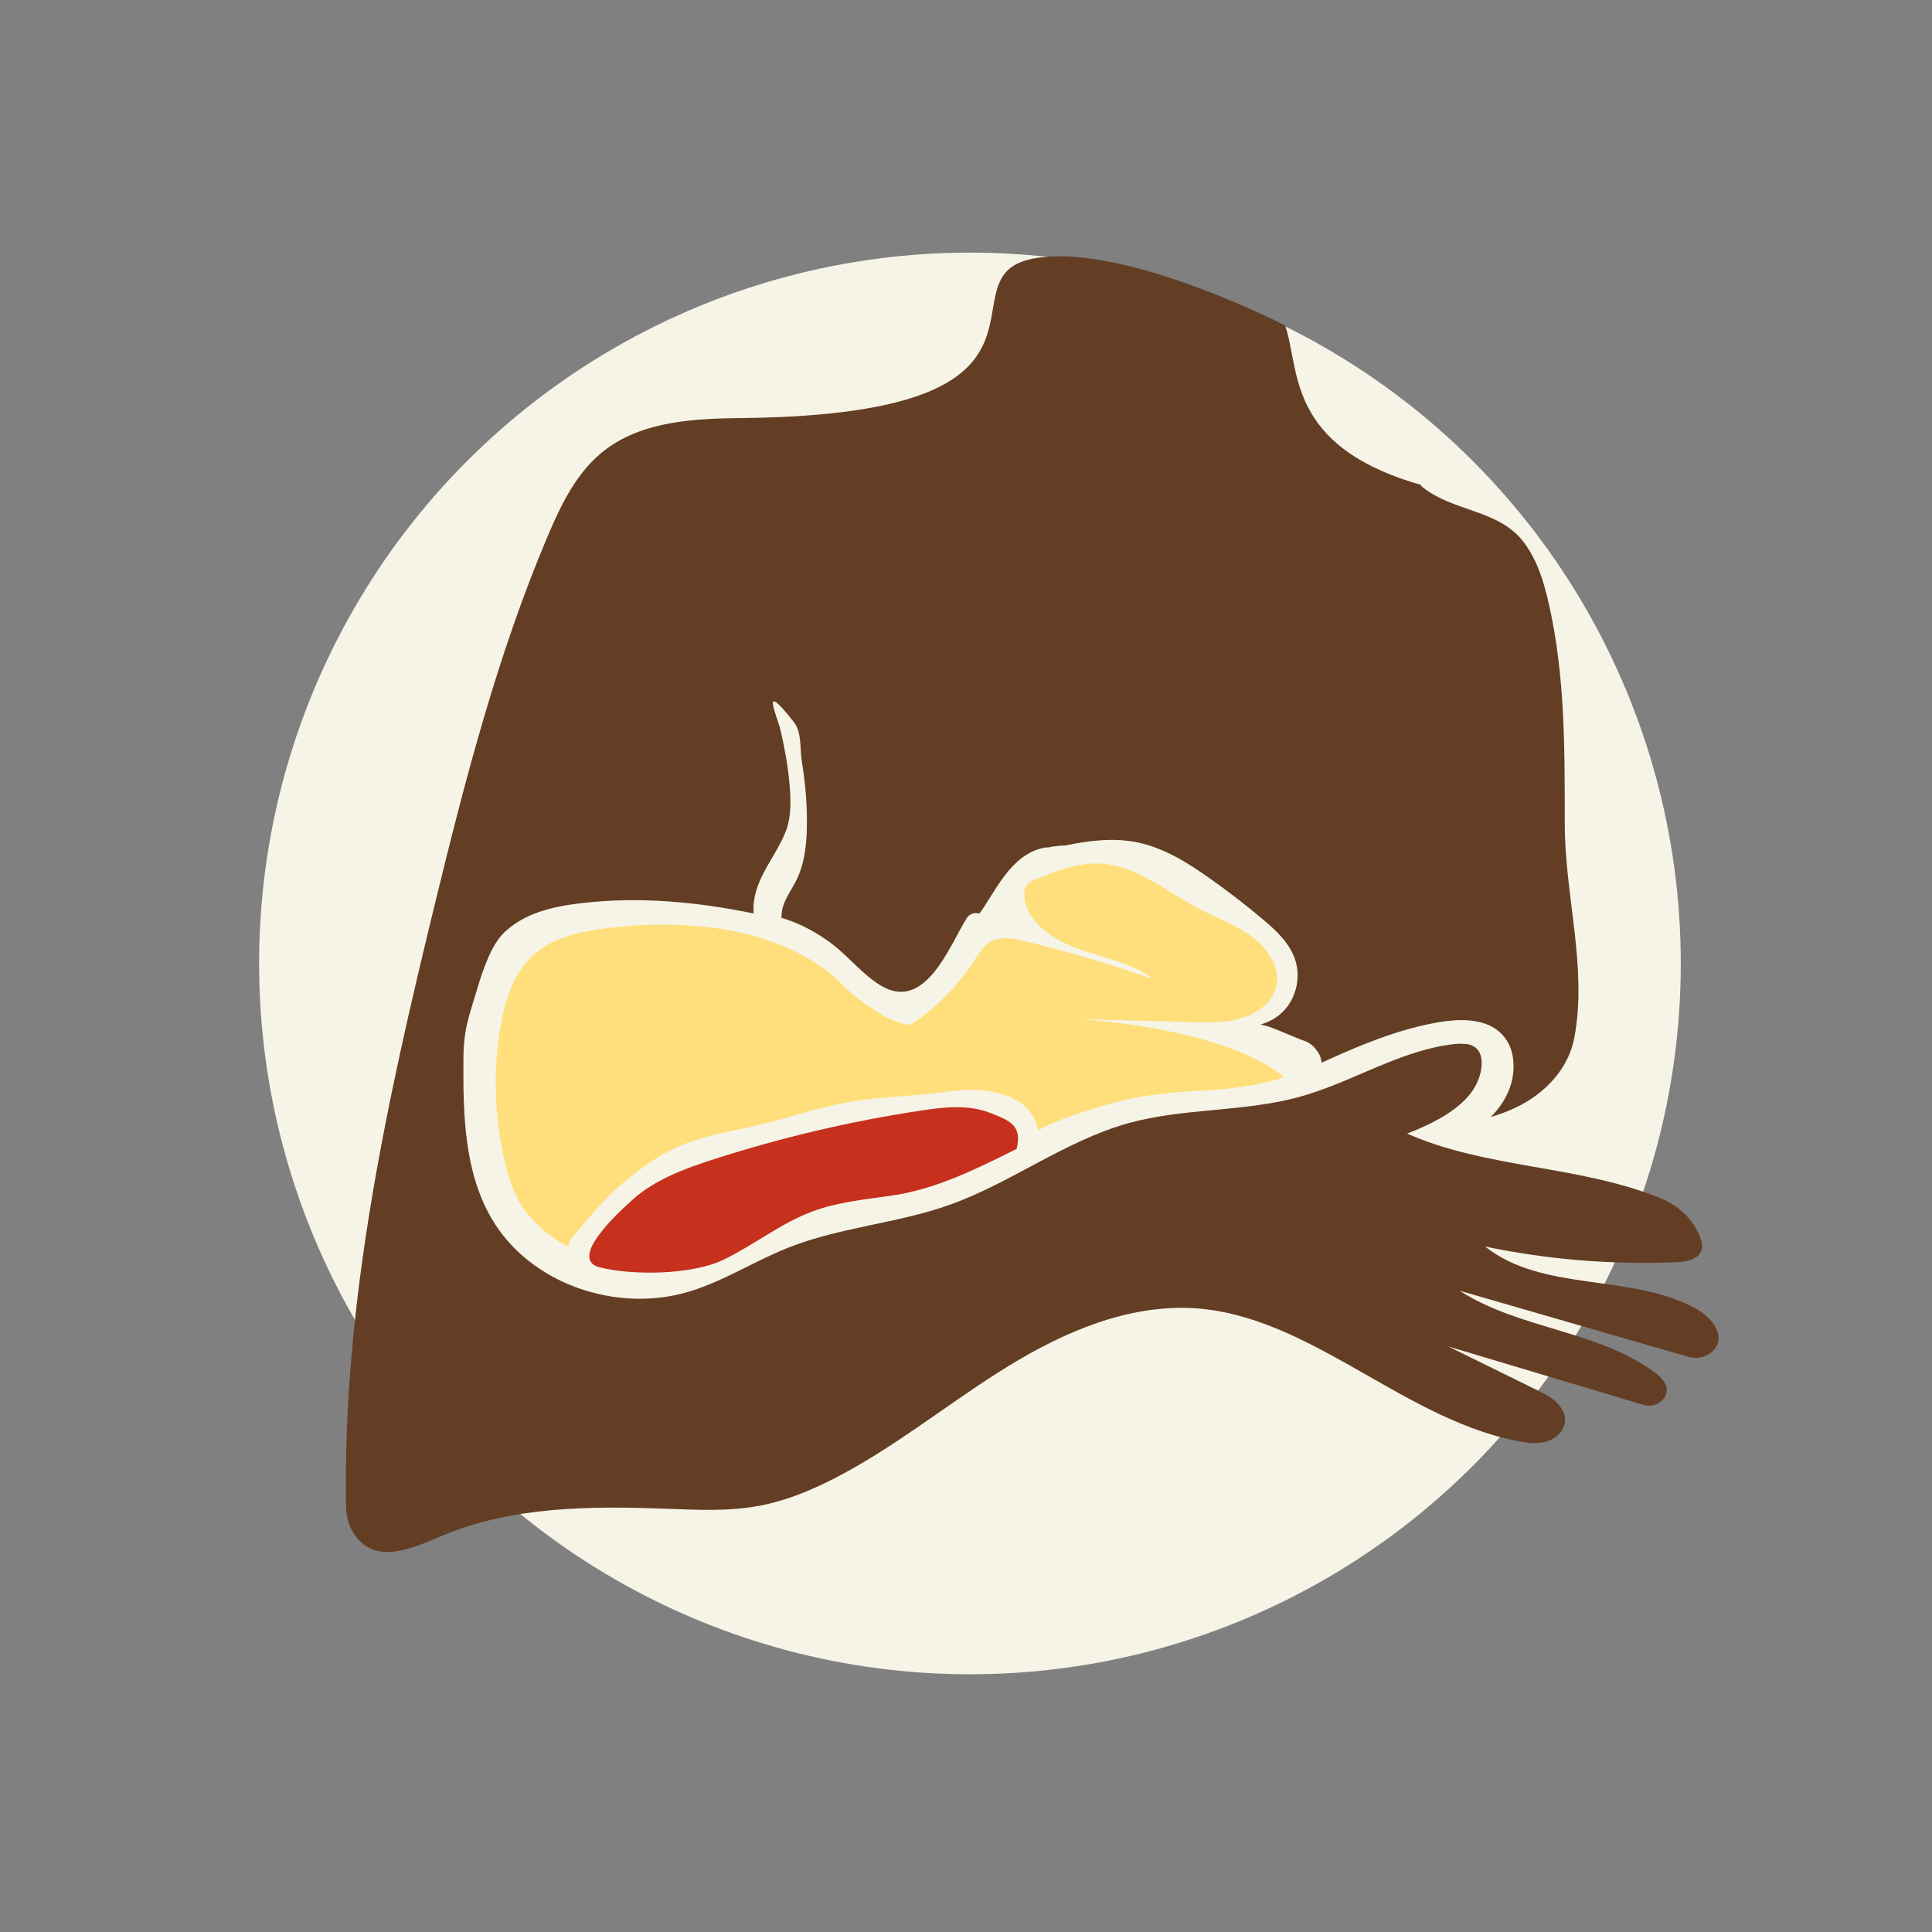 <svg viewBox="0 0 151.58 151.61" xmlns="http://www.w3.org/2000/svg" id="Layer_1"><rect x="0" y="0" width="151.58" height="151.61" fill="#808080" stroke="none"/><defs><style>.cls-1{fill:#ffdf7b;}.cls-1,.cls-2,.cls-3,.cls-4{stroke-width:0px;}.cls-2{fill:#633e25;}.cls-3{fill:#f6f4e7;}.cls-4{fill:#c6301c;}</style></defs><circle r="55.77" cy="75.59" cx="76.1" class="cls-3"></circle><path d="M85.03,79.96c2.83.08,5.66.15,8.48.23,1.27.03,2.56.07,3.77-.27,1.21-.33,2.36-1.1,2.76-2.21.54-1.47-.38-3.11-1.67-4.11s-2.9-1.57-4.37-2.34c-2.55-1.35-4.9-3.44-7.84-3.51-1.68-.05-3.29.59-4.83,1.22-.3.12-.61.25-.79.51-.14.21-.18.46-.17.71.04,2.02,2.11,3.48,4.15,4.22,2.04.74,4.31,1.11,5.97,2.42-3.28-1.16-6.62-2.15-10.02-2.98-.91-.22-1.93-.41-2.74.03-.58.32-.92.9-1.26,1.43-1.27,2-3,3.74-5.04,5.1-1.19-.14-2.19-.69-3.12-1.38-1.2-.68-2.16-1.77-3.19-2.67-.05-.04-.09-.07-.14-.11-4.63-3.54-11.2-4.15-17.19-3.45-1.96.23-3.99.62-5.51,1.77-1.88,1.42-2.64,3.74-3.01,5.96-.47,2.76-.5,5.59-.09,8.36.3,2,.85,4.71,2.18,6.31.96,1.17,2.04,2.02,3.24,2.62,0-.24.08-.49.28-.72,1.35-1.56,2.47-3.03,4.09-4.36,1.5-1.23,2.98-2.32,4.81-3.01,1.92-.73,3.96-1.03,5.95-1.52,2.19-.53,4.34-1.25,6.55-1.69,2.15-.42,4.34-.47,6.51-.69,1.35-.14,2.68-.38,4.04-.3,2.17.13,4.21,1.02,4.64,3.14,1.47-.85,4.66-1.84,6.15-2.21,5.2-1.32,8.38-.42,13.15-1.95-3.66-2.96-10.89-4.16-15.73-4.52Z" class="cls-1"></path><path d="M82.2,20.15c-9.89.61,4.91,12.34-24.01,12.65-3.7.04-7.68.23-10.65,2.45-2.23,1.66-3.5,4.28-4.58,6.84-3.92,9.25-6.45,19.03-8.83,28.79-3.79,15.54-7.26,31.33-6.98,47.34.01.81.25,1.62.73,2.28,1.67,2.26,4.46.99,6.69.04,5.49-2.35,11.66-2.39,17.62-2.17,2.5.09,5.02.23,7.48-.25,1.99-.38,3.89-1.16,5.7-2.08,4.58-2.34,8.62-5.61,12.96-8.37,4.34-2.76,9.22-5.05,14.36-5.06,9.45-.02,16.94,8.54,26.21,10.42.78.16,1.59.29,2.36.09,1.21-.32,2.29-1.7.83-3.12-.3-.29-.66-.52-1.04-.71-2.47-1.22-4.95-2.44-7.42-3.65,5.1,1.53,10.2,3.05,15.3,4.58.69.21,1.48-.09,1.76-.76.3-.74-.29-1.36-.86-1.78-4.46-3.31-10.63-3.39-15.3-6.41,5.97,1.73,11.94,3.45,17.92,5.18.68.2,1.43.05,1.93-.45,1.14-1.14-.08-2.64-1.29-3.31-5.09-2.82-12.02-1.27-16.57-4.89,4.93,1.03,9.99,1.44,15.03,1.23.77-.03,1.71-.21,1.94-.94.11-.34.01-.71-.11-1.04-.54-1.39-1.68-2.46-3.07-3.03-6.38-2.61-13.63-2.31-19.91-5.08,2.57-1,5.61-2.56,5.84-5.31.04-.47-.03-.99-.36-1.33-.21-.22-.49-.34-.8-.39-.16,0-.31-.02-.49-.02-.18,0-.37.02-.55.03-4.23.5-7.95,2.99-12.06,4.13-4.37,1.21-9.06.86-13.44,2.07-4.98,1.38-9.2,4.69-14.07,6.42-4.09,1.45-8.54,1.74-12.58,3.33-2.67,1.05-5.12,2.66-7.87,3.48-5.67,1.69-12.45-.62-15.44-5.73-2.18-3.72-2.25-8.26-2.22-12.57.02-2.39.44-3.3,1.12-5.59.4-1.34,1.06-3.31,2.06-4.28,1.6-1.54,3.79-2.05,5.99-2.31,4.53-.55,9.16-.12,13.6.8-.18-2.5,1.61-4.2,2.49-6.37.49-1.2.43-2.55.32-3.82-.12-1.4-.38-2.78-.69-4.15-.26-1.14-1.7-4.16,1.03-.68.65.83.46,2.05.63,3.09.29,1.78.44,3.58.39,5.39-.04,1.29-.2,2.59-.74,3.77-.45.98-1.26,1.88-1.24,3,0,.04-.02.06-.03.1,1.49.45,2.84,1.17,4.07,2.12,1.27.99,2.35,2.36,3.72,3.19,3.49,2.13,5.37-3.01,6.75-5.25.25-.4.65-.48,1.01-.38.14-.19.27-.38.4-.58,1.19-1.84,2.41-4.22,4.8-4.61.07-.01.13,0,.2,0,.28-.07.58-.1.86-.13.15-.02.31-.02.46-.02,1.92-.4,3.86-.64,5.76-.23,2.1.45,3.96,1.64,5.7,2.88,1.4.99,2.75,2.03,4.06,3.14,1.04.87,2.08,1.84,2.52,3.12.46,1.34.14,2.93-.81,3.98-.5.56-1.17.94-1.88,1.15.23.07.47.11.7.19.86.31,1.7.7,2.55,1.03.36.1.67.28.93.54l.33.43c.16.25.24.52.27.81,1.11-.51,2.22-1.01,3.36-1.46,1.55-.61,3.14-1.16,4.77-1.51,1.44-.32,3.05-.57,4.49-.16,1.37.39,2.25,1.44,2.41,2.85.2,1.8-.57,3.33-1.75,4.53.96-.28,1.89-.65,2.75-1.16,1.89-1.12,3.39-2.87,3.8-5.07,1.03-5.47-.74-11.14-.75-16.64-.01-5.84.05-11.74-1.27-17.46-.38-1.68-.9-3.37-1.94-4.75-1.95-2.59-5.51-2.37-7.96-4.34-.07-.06-.12-.12-.15-.18-10.62-3.04-9.44-9.14-10.62-12.49,0,0-11.35-5.86-18.57-5.41Z" class="cls-2"></path><path d="M49.72,94.04c1.78-1.54,4.05-2.37,6.29-3.09,5.29-1.7,10.71-2.98,16.2-3.81,1.81-.28,3.72-.5,5.43.16,1.71.65,2.55,1.05,2.12,2.84-3.23,1.61-6.36,3.18-9.9,3.68-2.07.29-4.17.5-6.13,1.23-2.49.93-4.6,2.65-7,3.8-2.41,1.15-6.96,1.25-9.65.59-2.6-.64,1.49-4.38,2.64-5.39Z" class="cls-4"></path></svg>